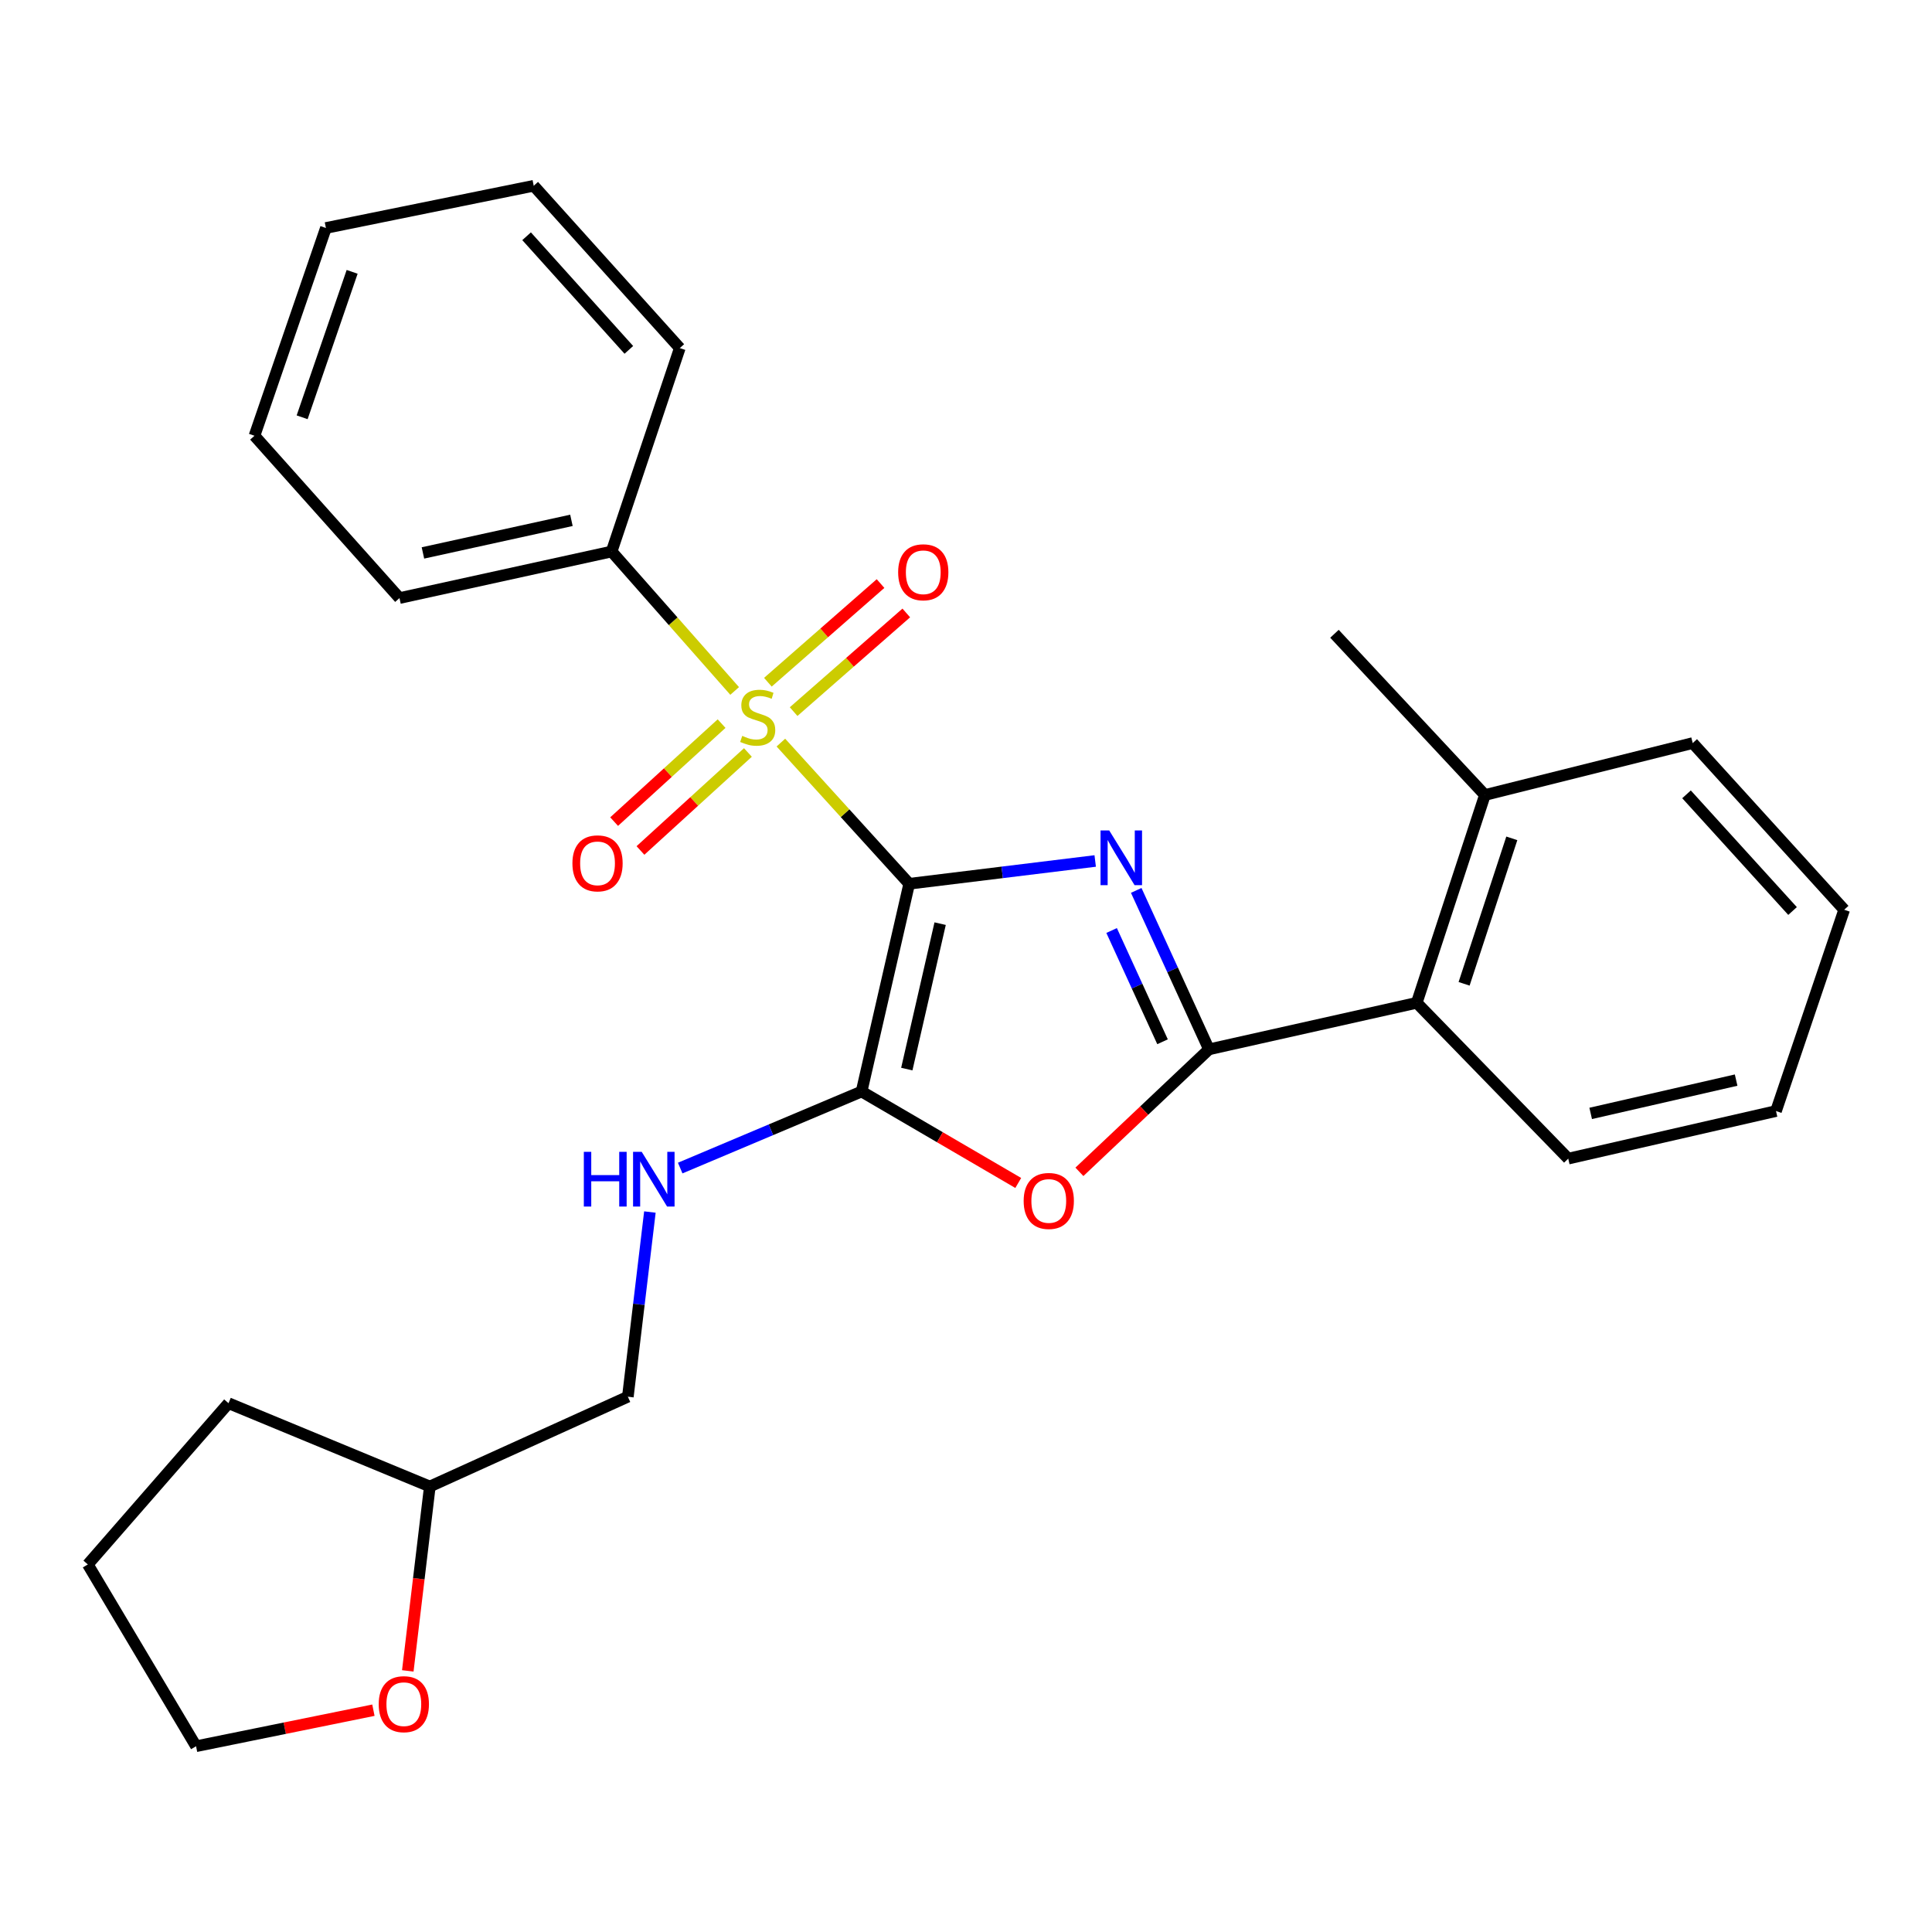 <?xml version='1.0' encoding='iso-8859-1'?>
<svg version='1.1' baseProfile='full'
              xmlns='http://www.w3.org/2000/svg'
                      xmlns:rdkit='http://www.rdkit.org/xml'
                      xmlns:xlink='http://www.w3.org/1999/xlink'
                  xml:space='preserve'
width='1000px' height='1000px' viewBox='0 0 1000 1000'>
<!-- END OF HEADER -->
<rect style='opacity:1.0;fill:#FFFFFF;stroke:none' width='1000' height='1000' x='0' y='0'> </rect>
<path class='bond-0' d='M 470.601,457.435 L 518.737,451.538' style='fill:none;fill-rule:evenodd;stroke:#000000;stroke-width:6px;stroke-linecap:butt;stroke-linejoin:miter;stroke-opacity:1' />
<path class='bond-0' d='M 518.737,451.538 L 566.873,445.642' style='fill:none;fill-rule:evenodd;stroke:#0000FF;stroke-width:6px;stroke-linecap:butt;stroke-linejoin:miter;stroke-opacity:1' />
<path class='bond-1' d='M 470.601,457.435 L 437.392,420.9' style='fill:none;fill-rule:evenodd;stroke:#000000;stroke-width:6px;stroke-linecap:butt;stroke-linejoin:miter;stroke-opacity:1' />
<path class='bond-1' d='M 437.392,420.9 L 404.183,384.365' style='fill:none;fill-rule:evenodd;stroke:#CCCC00;stroke-width:6px;stroke-linecap:butt;stroke-linejoin:miter;stroke-opacity:1' />
<path class='bond-3' d='M 470.601,457.435 L 445.954,564.966' style='fill:none;fill-rule:evenodd;stroke:#000000;stroke-width:6px;stroke-linecap:butt;stroke-linejoin:miter;stroke-opacity:1' />
<path class='bond-3' d='M 486.614,478.082 L 469.361,553.354' style='fill:none;fill-rule:evenodd;stroke:#000000;stroke-width:6px;stroke-linecap:butt;stroke-linejoin:miter;stroke-opacity:1' />
<path class='bond-2' d='M 588.108,460.874 L 606.936,502.006' style='fill:none;fill-rule:evenodd;stroke:#0000FF;stroke-width:6px;stroke-linecap:butt;stroke-linejoin:miter;stroke-opacity:1' />
<path class='bond-2' d='M 606.936,502.006 L 625.763,543.138' style='fill:none;fill-rule:evenodd;stroke:#000000;stroke-width:6px;stroke-linecap:butt;stroke-linejoin:miter;stroke-opacity:1' />
<path class='bond-2' d='M 575.37,481.63 L 588.549,510.422' style='fill:none;fill-rule:evenodd;stroke:#0000FF;stroke-width:6px;stroke-linecap:butt;stroke-linejoin:miter;stroke-opacity:1' />
<path class='bond-2' d='M 588.549,510.422 L 601.729,539.215' style='fill:none;fill-rule:evenodd;stroke:#000000;stroke-width:6px;stroke-linecap:butt;stroke-linejoin:miter;stroke-opacity:1' />
<path class='bond-7' d='M 373.49,374.54 L 345.681,399.903' style='fill:none;fill-rule:evenodd;stroke:#CCCC00;stroke-width:6px;stroke-linecap:butt;stroke-linejoin:miter;stroke-opacity:1' />
<path class='bond-7' d='M 345.681,399.903 L 317.872,425.266' style='fill:none;fill-rule:evenodd;stroke:#FF0000;stroke-width:6px;stroke-linecap:butt;stroke-linejoin:miter;stroke-opacity:1' />
<path class='bond-7' d='M 387.116,389.48 L 359.307,414.843' style='fill:none;fill-rule:evenodd;stroke:#CCCC00;stroke-width:6px;stroke-linecap:butt;stroke-linejoin:miter;stroke-opacity:1' />
<path class='bond-7' d='M 359.307,414.843 L 331.499,440.207' style='fill:none;fill-rule:evenodd;stroke:#FF0000;stroke-width:6px;stroke-linecap:butt;stroke-linejoin:miter;stroke-opacity:1' />
<path class='bond-8' d='M 410.777,368.331 L 439.934,342.798' style='fill:none;fill-rule:evenodd;stroke:#CCCC00;stroke-width:6px;stroke-linecap:butt;stroke-linejoin:miter;stroke-opacity:1' />
<path class='bond-8' d='M 439.934,342.798 L 469.09,317.265' style='fill:none;fill-rule:evenodd;stroke:#FF0000;stroke-width:6px;stroke-linecap:butt;stroke-linejoin:miter;stroke-opacity:1' />
<path class='bond-8' d='M 397.455,353.118 L 426.612,327.585' style='fill:none;fill-rule:evenodd;stroke:#CCCC00;stroke-width:6px;stroke-linecap:butt;stroke-linejoin:miter;stroke-opacity:1' />
<path class='bond-8' d='M 426.612,327.585 L 455.768,302.052' style='fill:none;fill-rule:evenodd;stroke:#FF0000;stroke-width:6px;stroke-linecap:butt;stroke-linejoin:miter;stroke-opacity:1' />
<path class='bond-9' d='M 380.251,357.64 L 348.412,321.553' style='fill:none;fill-rule:evenodd;stroke:#CCCC00;stroke-width:6px;stroke-linecap:butt;stroke-linejoin:miter;stroke-opacity:1' />
<path class='bond-9' d='M 348.412,321.553 L 316.573,285.466' style='fill:none;fill-rule:evenodd;stroke:#000000;stroke-width:6px;stroke-linecap:butt;stroke-linejoin:miter;stroke-opacity:1' />
<path class='bond-5' d='M 625.763,543.138 L 733.305,519.053' style='fill:none;fill-rule:evenodd;stroke:#000000;stroke-width:6px;stroke-linecap:butt;stroke-linejoin:miter;stroke-opacity:1' />
<path class='bond-27' d='M 625.763,543.138 L 592.231,574.84' style='fill:none;fill-rule:evenodd;stroke:#000000;stroke-width:6px;stroke-linecap:butt;stroke-linejoin:miter;stroke-opacity:1' />
<path class='bond-27' d='M 592.231,574.84 L 558.699,606.541' style='fill:none;fill-rule:evenodd;stroke:#FF0000;stroke-width:6px;stroke-linecap:butt;stroke-linejoin:miter;stroke-opacity:1' />
<path class='bond-4' d='M 445.954,564.966 L 486.497,588.634' style='fill:none;fill-rule:evenodd;stroke:#000000;stroke-width:6px;stroke-linecap:butt;stroke-linejoin:miter;stroke-opacity:1' />
<path class='bond-4' d='M 486.497,588.634 L 527.041,612.302' style='fill:none;fill-rule:evenodd;stroke:#FF0000;stroke-width:6px;stroke-linecap:butt;stroke-linejoin:miter;stroke-opacity:1' />
<path class='bond-6' d='M 445.954,564.966 L 399.012,584.776' style='fill:none;fill-rule:evenodd;stroke:#000000;stroke-width:6px;stroke-linecap:butt;stroke-linejoin:miter;stroke-opacity:1' />
<path class='bond-6' d='M 399.012,584.776 L 352.07,604.586' style='fill:none;fill-rule:evenodd;stroke:#0000FF;stroke-width:6px;stroke-linecap:butt;stroke-linejoin:miter;stroke-opacity:1' />
<path class='bond-10' d='M 733.305,519.053 L 768.591,411.488' style='fill:none;fill-rule:evenodd;stroke:#000000;stroke-width:6px;stroke-linecap:butt;stroke-linejoin:miter;stroke-opacity:1' />
<path class='bond-10' d='M 757.812,509.221 L 782.512,433.926' style='fill:none;fill-rule:evenodd;stroke:#000000;stroke-width:6px;stroke-linecap:butt;stroke-linejoin:miter;stroke-opacity:1' />
<path class='bond-14' d='M 733.305,519.053 L 811.718,599.701' style='fill:none;fill-rule:evenodd;stroke:#000000;stroke-width:6px;stroke-linecap:butt;stroke-linejoin:miter;stroke-opacity:1' />
<path class='bond-12' d='M 336.384,627.345 L 330.68,675.141' style='fill:none;fill-rule:evenodd;stroke:#0000FF;stroke-width:6px;stroke-linecap:butt;stroke-linejoin:miter;stroke-opacity:1' />
<path class='bond-12' d='M 330.68,675.141 L 324.976,722.936' style='fill:none;fill-rule:evenodd;stroke:#000000;stroke-width:6px;stroke-linecap:butt;stroke-linejoin:miter;stroke-opacity:1' />
<path class='bond-16' d='M 316.573,285.466 L 206.773,309.563' style='fill:none;fill-rule:evenodd;stroke:#000000;stroke-width:6px;stroke-linecap:butt;stroke-linejoin:miter;stroke-opacity:1' />
<path class='bond-16' d='M 295.769,269.33 L 218.909,286.198' style='fill:none;fill-rule:evenodd;stroke:#000000;stroke-width:6px;stroke-linecap:butt;stroke-linejoin:miter;stroke-opacity:1' />
<path class='bond-17' d='M 316.573,285.466 L 351.859,180.171' style='fill:none;fill-rule:evenodd;stroke:#000000;stroke-width:6px;stroke-linecap:butt;stroke-linejoin:miter;stroke-opacity:1' />
<path class='bond-18' d='M 768.591,411.488 L 690.718,328.043' style='fill:none;fill-rule:evenodd;stroke:#000000;stroke-width:6px;stroke-linecap:butt;stroke-linejoin:miter;stroke-opacity:1' />
<path class='bond-19' d='M 768.591,411.488 L 876.144,384.606' style='fill:none;fill-rule:evenodd;stroke:#000000;stroke-width:6px;stroke-linecap:butt;stroke-linejoin:miter;stroke-opacity:1' />
<path class='bond-11' d='M 211.071,864.842 L 216.774,817.127' style='fill:none;fill-rule:evenodd;stroke:#FF0000;stroke-width:6px;stroke-linecap:butt;stroke-linejoin:miter;stroke-opacity:1' />
<path class='bond-11' d='M 216.774,817.127 L 222.478,769.411' style='fill:none;fill-rule:evenodd;stroke:#000000;stroke-width:6px;stroke-linecap:butt;stroke-linejoin:miter;stroke-opacity:1' />
<path class='bond-15' d='M 193.276,885.196 L 147.377,894.521' style='fill:none;fill-rule:evenodd;stroke:#FF0000;stroke-width:6px;stroke-linecap:butt;stroke-linejoin:miter;stroke-opacity:1' />
<path class='bond-15' d='M 147.377,894.521 L 101.478,903.847' style='fill:none;fill-rule:evenodd;stroke:#000000;stroke-width:6px;stroke-linecap:butt;stroke-linejoin:miter;stroke-opacity:1' />
<path class='bond-13' d='M 324.976,722.936 L 222.478,769.411' style='fill:none;fill-rule:evenodd;stroke:#000000;stroke-width:6px;stroke-linecap:butt;stroke-linejoin:miter;stroke-opacity:1' />
<path class='bond-20' d='M 222.478,769.411 L 118.284,726.295' style='fill:none;fill-rule:evenodd;stroke:#000000;stroke-width:6px;stroke-linecap:butt;stroke-linejoin:miter;stroke-opacity:1' />
<path class='bond-22' d='M 811.718,599.701 L 919.26,575.076' style='fill:none;fill-rule:evenodd;stroke:#000000;stroke-width:6px;stroke-linecap:butt;stroke-linejoin:miter;stroke-opacity:1' />
<path class='bond-22' d='M 823.336,576.296 L 898.615,559.059' style='fill:none;fill-rule:evenodd;stroke:#000000;stroke-width:6px;stroke-linecap:butt;stroke-linejoin:miter;stroke-opacity:1' />
<path class='bond-29' d='M 101.478,903.847 L 45.455,809.752' style='fill:none;fill-rule:evenodd;stroke:#000000;stroke-width:6px;stroke-linecap:butt;stroke-linejoin:miter;stroke-opacity:1' />
<path class='bond-25' d='M 206.773,309.563 L 131.72,225.545' style='fill:none;fill-rule:evenodd;stroke:#000000;stroke-width:6px;stroke-linecap:butt;stroke-linejoin:miter;stroke-opacity:1' />
<path class='bond-23' d='M 351.859,180.171 L 276.255,96.153' style='fill:none;fill-rule:evenodd;stroke:#000000;stroke-width:6px;stroke-linecap:butt;stroke-linejoin:miter;stroke-opacity:1' />
<path class='bond-23' d='M 325.487,181.094 L 272.564,122.282' style='fill:none;fill-rule:evenodd;stroke:#000000;stroke-width:6px;stroke-linecap:butt;stroke-linejoin:miter;stroke-opacity:1' />
<path class='bond-30' d='M 876.144,384.606 L 954.545,470.882' style='fill:none;fill-rule:evenodd;stroke:#000000;stroke-width:6px;stroke-linecap:butt;stroke-linejoin:miter;stroke-opacity:1' />
<path class='bond-30' d='M 872.939,411.146 L 927.82,471.539' style='fill:none;fill-rule:evenodd;stroke:#000000;stroke-width:6px;stroke-linecap:butt;stroke-linejoin:miter;stroke-opacity:1' />
<path class='bond-21' d='M 118.284,726.295 L 45.455,809.752' style='fill:none;fill-rule:evenodd;stroke:#000000;stroke-width:6px;stroke-linecap:butt;stroke-linejoin:miter;stroke-opacity:1' />
<path class='bond-24' d='M 919.26,575.076 L 954.545,470.882' style='fill:none;fill-rule:evenodd;stroke:#000000;stroke-width:6px;stroke-linecap:butt;stroke-linejoin:miter;stroke-opacity:1' />
<path class='bond-26' d='M 276.255,96.153 L 168.69,118.003' style='fill:none;fill-rule:evenodd;stroke:#000000;stroke-width:6px;stroke-linecap:butt;stroke-linejoin:miter;stroke-opacity:1' />
<path class='bond-28' d='M 131.72,225.545 L 168.69,118.003' style='fill:none;fill-rule:evenodd;stroke:#000000;stroke-width:6px;stroke-linecap:butt;stroke-linejoin:miter;stroke-opacity:1' />
<path class='bond-28' d='M 156.388,215.988 L 182.267,140.708' style='fill:none;fill-rule:evenodd;stroke:#000000;stroke-width:6px;stroke-linecap:butt;stroke-linejoin:miter;stroke-opacity:1' />
<path  class='atom-1' d='M 574.118 429.828
L 583.398 444.828
Q 584.318 446.308, 585.798 448.988
Q 587.278 451.668, 587.358 451.828
L 587.358 429.828
L 591.118 429.828
L 591.118 458.148
L 587.238 458.148
L 577.278 441.748
Q 576.118 439.828, 574.878 437.628
Q 573.678 435.428, 573.318 434.748
L 573.318 458.148
L 569.638 458.148
L 569.638 429.828
L 574.118 429.828
' fill='#0000FF'/>
<path  class='atom-2' d='M 384.188 380.89
Q 384.508 381.01, 385.828 381.57
Q 387.148 382.13, 388.588 382.49
Q 390.068 382.81, 391.508 382.81
Q 394.188 382.81, 395.748 381.53
Q 397.308 380.21, 397.308 377.93
Q 397.308 376.37, 396.508 375.41
Q 395.748 374.45, 394.548 373.93
Q 393.348 373.41, 391.348 372.81
Q 388.828 372.05, 387.308 371.33
Q 385.828 370.61, 384.748 369.09
Q 383.708 367.57, 383.708 365.01
Q 383.708 361.45, 386.108 359.25
Q 388.548 357.05, 393.348 357.05
Q 396.628 357.05, 400.348 358.61
L 399.428 361.69
Q 396.028 360.29, 393.468 360.29
Q 390.708 360.29, 389.188 361.45
Q 387.668 362.57, 387.708 364.53
Q 387.708 366.05, 388.468 366.97
Q 389.268 367.89, 390.388 368.41
Q 391.548 368.93, 393.468 369.53
Q 396.028 370.33, 397.548 371.13
Q 399.068 371.93, 400.148 373.57
Q 401.268 375.17, 401.268 377.93
Q 401.268 381.85, 398.628 383.97
Q 396.028 386.05, 391.668 386.05
Q 389.148 386.05, 387.228 385.49
Q 385.348 384.97, 383.108 384.05
L 384.188 380.89
' fill='#CCCC00'/>
<path  class='atom-5' d='M 529.846 621.608
Q 529.846 614.808, 533.206 611.008
Q 536.566 607.208, 542.846 607.208
Q 549.126 607.208, 552.486 611.008
Q 555.846 614.808, 555.846 621.608
Q 555.846 628.488, 552.446 632.408
Q 549.046 636.288, 542.846 636.288
Q 536.606 636.288, 533.206 632.408
Q 529.846 628.528, 529.846 621.608
M 542.846 633.088
Q 547.166 633.088, 549.486 630.208
Q 551.846 627.288, 551.846 621.608
Q 551.846 616.048, 549.486 613.248
Q 547.166 610.408, 542.846 610.408
Q 538.526 610.408, 536.166 613.208
Q 533.846 616.008, 533.846 621.608
Q 533.846 627.328, 536.166 630.208
Q 538.526 633.088, 542.846 633.088
' fill='#FF0000'/>
<path  class='atom-7' d='M 302.192 596.19
L 306.032 596.19
L 306.032 608.23
L 320.512 608.23
L 320.512 596.19
L 324.352 596.19
L 324.352 624.51
L 320.512 624.51
L 320.512 611.43
L 306.032 611.43
L 306.032 624.51
L 302.192 624.51
L 302.192 596.19
' fill='#0000FF'/>
<path  class='atom-7' d='M 332.152 596.19
L 341.432 611.19
Q 342.352 612.67, 343.832 615.35
Q 345.312 618.03, 345.392 618.19
L 345.392 596.19
L 349.152 596.19
L 349.152 624.51
L 345.272 624.51
L 335.312 608.11
Q 334.152 606.19, 332.912 603.99
Q 331.712 601.79, 331.352 601.11
L 331.352 624.51
L 327.672 624.51
L 327.672 596.19
L 332.152 596.19
' fill='#0000FF'/>
<path  class='atom-8' d='M 296.282 446.865
Q 296.282 440.065, 299.642 436.265
Q 303.002 432.465, 309.282 432.465
Q 315.562 432.465, 318.922 436.265
Q 322.282 440.065, 322.282 446.865
Q 322.282 453.745, 318.882 457.665
Q 315.482 461.545, 309.282 461.545
Q 303.042 461.545, 299.642 457.665
Q 296.282 453.785, 296.282 446.865
M 309.282 458.345
Q 313.602 458.345, 315.922 455.465
Q 318.282 452.545, 318.282 446.865
Q 318.282 441.305, 315.922 438.505
Q 313.602 435.665, 309.282 435.665
Q 304.962 435.665, 302.602 438.465
Q 300.282 441.265, 300.282 446.865
Q 300.282 452.585, 302.602 455.465
Q 304.962 458.345, 309.282 458.345
' fill='#FF0000'/>
<path  class='atom-9' d='M 464.88 296.207
Q 464.88 289.407, 468.24 285.607
Q 471.6 281.807, 477.88 281.807
Q 484.16 281.807, 487.52 285.607
Q 490.88 289.407, 490.88 296.207
Q 490.88 303.087, 487.48 307.007
Q 484.08 310.887, 477.88 310.887
Q 471.64 310.887, 468.24 307.007
Q 464.88 303.127, 464.88 296.207
M 477.88 307.687
Q 482.2 307.687, 484.52 304.807
Q 486.88 301.887, 486.88 296.207
Q 486.88 290.647, 484.52 287.847
Q 482.2 285.007, 477.88 285.007
Q 473.56 285.007, 471.2 287.807
Q 468.88 290.607, 468.88 296.207
Q 468.88 301.927, 471.2 304.807
Q 473.56 307.687, 477.88 307.687
' fill='#FF0000'/>
<path  class='atom-12' d='M 196.02 882.077
Q 196.02 875.277, 199.38 871.477
Q 202.74 867.677, 209.02 867.677
Q 215.3 867.677, 218.66 871.477
Q 222.02 875.277, 222.02 882.077
Q 222.02 888.957, 218.62 892.877
Q 215.22 896.757, 209.02 896.757
Q 202.78 896.757, 199.38 892.877
Q 196.02 888.997, 196.02 882.077
M 209.02 893.557
Q 213.34 893.557, 215.66 890.677
Q 218.02 887.757, 218.02 882.077
Q 218.02 876.517, 215.66 873.717
Q 213.34 870.877, 209.02 870.877
Q 204.7 870.877, 202.34 873.677
Q 200.02 876.477, 200.02 882.077
Q 200.02 887.797, 202.34 890.677
Q 204.7 893.557, 209.02 893.557
' fill='#FF0000'/>
</svg>
